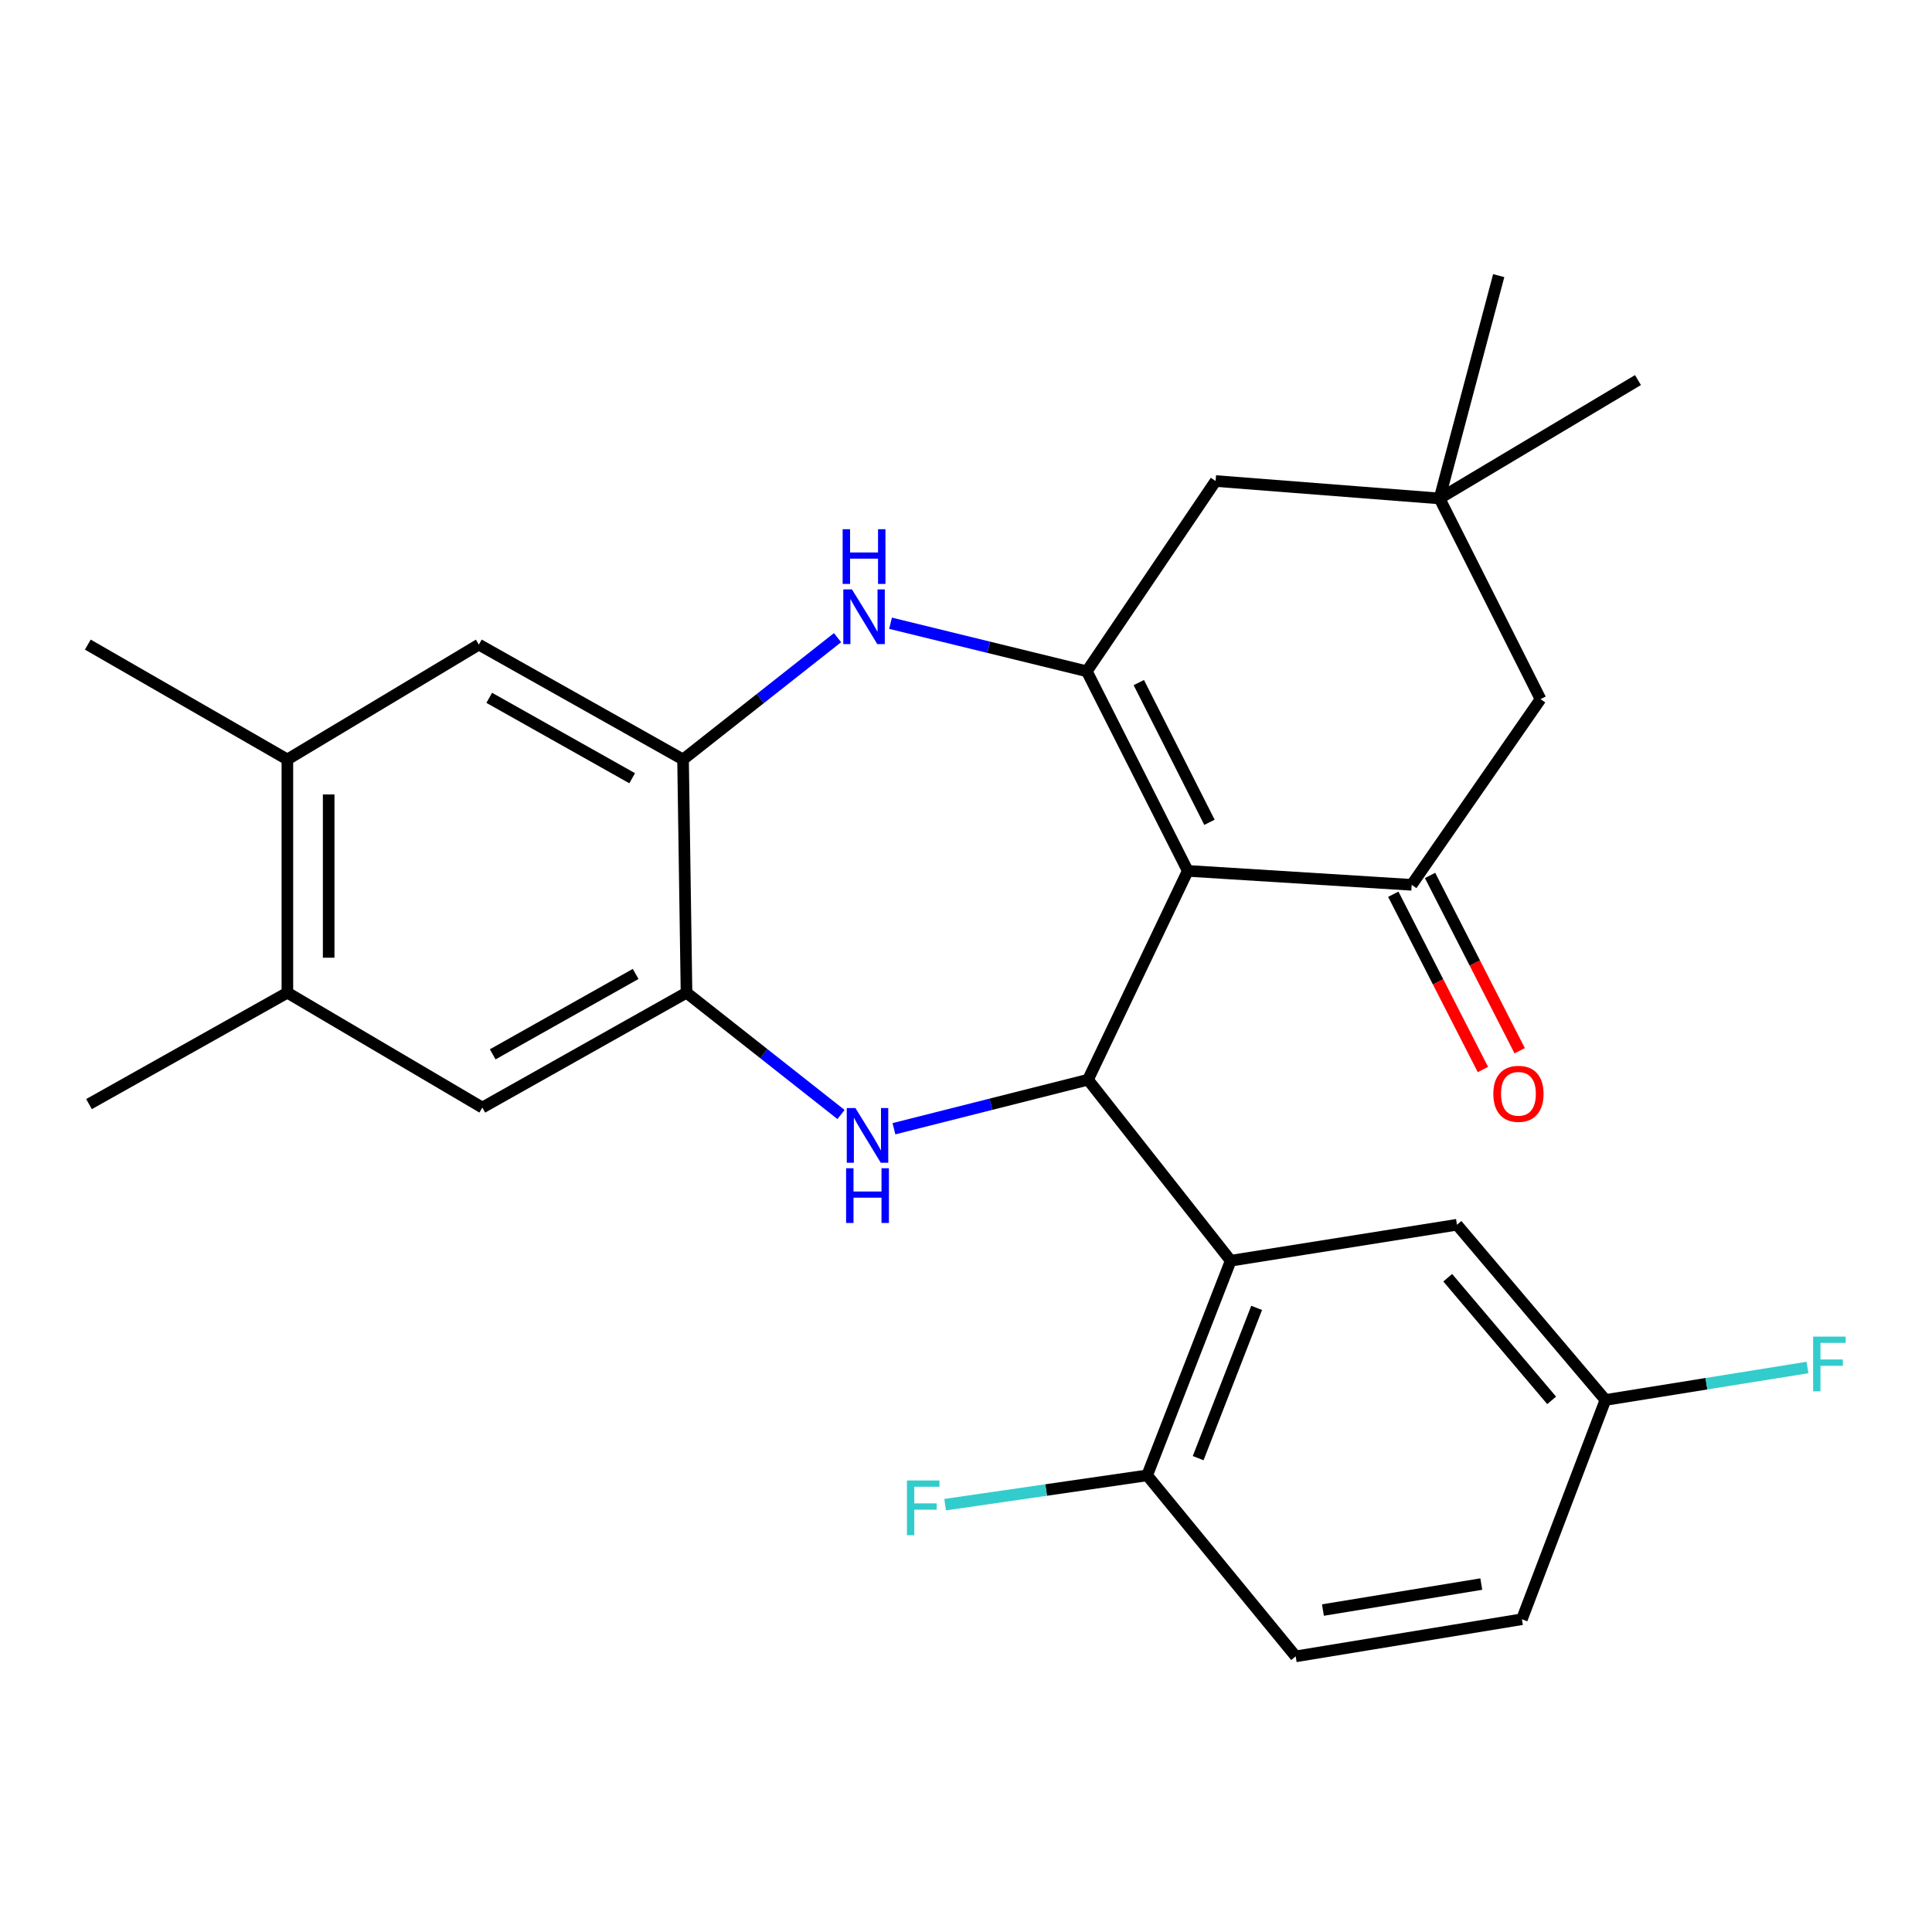 <?xml version='1.0' encoding='iso-8859-1'?>
<svg version='1.1' baseProfile='full'
              xmlns='http://www.w3.org/2000/svg'
                      xmlns:rdkit='http://www.rdkit.org/xml'
                      xmlns:xlink='http://www.w3.org/1999/xlink'
                  xml:space='preserve'
width='1000px' height='1000px' viewBox='0 0 1000 1000'>
<!-- END OF HEADER -->
<rect style='opacity:1.0;fill:#FFFFFF;stroke:none' width='1000' height='1000' x='0' y='0'> </rect>
<path class='bond-0' d='M 614.781,450.759 L 563.141,558.859' style='fill:none;fill-rule:evenodd;stroke:#000000;stroke-width:6px;stroke-linecap:butt;stroke-linejoin:miter;stroke-opacity:1' />
<path class='bond-1' d='M 614.781,450.759 L 562.536,347.457' style='fill:none;fill-rule:evenodd;stroke:#000000;stroke-width:6px;stroke-linecap:butt;stroke-linejoin:miter;stroke-opacity:1' />
<path class='bond-1' d='M 626.016,425.618 L 589.445,353.307' style='fill:none;fill-rule:evenodd;stroke:#000000;stroke-width:6px;stroke-linecap:butt;stroke-linejoin:miter;stroke-opacity:1' />
<path class='bond-3' d='M 614.781,450.759 L 730.681,457.99' style='fill:none;fill-rule:evenodd;stroke:#000000;stroke-width:6px;stroke-linecap:butt;stroke-linejoin:miter;stroke-opacity:1' />
<path class='bond-2' d='M 563.141,558.859 L 512.923,571.545' style='fill:none;fill-rule:evenodd;stroke:#000000;stroke-width:6px;stroke-linecap:butt;stroke-linejoin:miter;stroke-opacity:1' />
<path class='bond-2' d='M 512.923,571.545 L 462.705,584.232' style='fill:none;fill-rule:evenodd;stroke:#0000FF;stroke-width:6px;stroke-linecap:butt;stroke-linejoin:miter;stroke-opacity:1' />
<path class='bond-5' d='M 563.141,558.859 L 637.008,652.543' style='fill:none;fill-rule:evenodd;stroke:#000000;stroke-width:6px;stroke-linecap:butt;stroke-linejoin:miter;stroke-opacity:1' />
<path class='bond-4' d='M 562.536,347.457 L 511.736,335.023' style='fill:none;fill-rule:evenodd;stroke:#000000;stroke-width:6px;stroke-linecap:butt;stroke-linejoin:miter;stroke-opacity:1' />
<path class='bond-4' d='M 511.736,335.023 L 460.937,322.588' style='fill:none;fill-rule:evenodd;stroke:#0000FF;stroke-width:6px;stroke-linecap:butt;stroke-linejoin:miter;stroke-opacity:1' />
<path class='bond-8' d='M 562.536,347.457 L 629.195,248.976' style='fill:none;fill-rule:evenodd;stroke:#000000;stroke-width:6px;stroke-linecap:butt;stroke-linejoin:miter;stroke-opacity:1' />
<path class='bond-6' d='M 435.299,576.868 L 395.319,545.345' style='fill:none;fill-rule:evenodd;stroke:#0000FF;stroke-width:6px;stroke-linecap:butt;stroke-linejoin:miter;stroke-opacity:1' />
<path class='bond-6' d='M 395.319,545.345 L 355.338,513.821' style='fill:none;fill-rule:evenodd;stroke:#000000;stroke-width:6px;stroke-linecap:butt;stroke-linejoin:miter;stroke-opacity:1' />
<path class='bond-12' d='M 730.681,457.99 L 797.364,361.872' style='fill:none;fill-rule:evenodd;stroke:#000000;stroke-width:6px;stroke-linecap:butt;stroke-linejoin:miter;stroke-opacity:1' />
<path class='bond-17' d='M 721.166,462.855 L 744.36,508.221' style='fill:none;fill-rule:evenodd;stroke:#000000;stroke-width:6px;stroke-linecap:butt;stroke-linejoin:miter;stroke-opacity:1' />
<path class='bond-17' d='M 744.36,508.221 L 767.554,553.588' style='fill:none;fill-rule:evenodd;stroke:#FF0000;stroke-width:6px;stroke-linecap:butt;stroke-linejoin:miter;stroke-opacity:1' />
<path class='bond-17' d='M 740.196,453.126 L 763.39,498.492' style='fill:none;fill-rule:evenodd;stroke:#000000;stroke-width:6px;stroke-linecap:butt;stroke-linejoin:miter;stroke-opacity:1' />
<path class='bond-17' d='M 763.39,498.492 L 786.584,543.858' style='fill:none;fill-rule:evenodd;stroke:#FF0000;stroke-width:6px;stroke-linecap:butt;stroke-linejoin:miter;stroke-opacity:1' />
<path class='bond-7' d='M 433.507,330.053 L 393.526,361.576' style='fill:none;fill-rule:evenodd;stroke:#0000FF;stroke-width:6px;stroke-linecap:butt;stroke-linejoin:miter;stroke-opacity:1' />
<path class='bond-7' d='M 393.526,361.576 L 353.545,393.1' style='fill:none;fill-rule:evenodd;stroke:#000000;stroke-width:6px;stroke-linecap:butt;stroke-linejoin:miter;stroke-opacity:1' />
<path class='bond-15' d='M 637.008,652.543 L 593.764,763.646' style='fill:none;fill-rule:evenodd;stroke:#000000;stroke-width:6px;stroke-linecap:butt;stroke-linejoin:miter;stroke-opacity:1' />
<path class='bond-15' d='M 650.439,676.961 L 620.168,754.733' style='fill:none;fill-rule:evenodd;stroke:#000000;stroke-width:6px;stroke-linecap:butt;stroke-linejoin:miter;stroke-opacity:1' />
<path class='bond-16' d='M 637.008,652.543 L 754.12,633.925' style='fill:none;fill-rule:evenodd;stroke:#000000;stroke-width:6px;stroke-linecap:butt;stroke-linejoin:miter;stroke-opacity:1' />
<path class='bond-9' d='M 355.338,513.821 L 249.649,573.273' style='fill:none;fill-rule:evenodd;stroke:#000000;stroke-width:6px;stroke-linecap:butt;stroke-linejoin:miter;stroke-opacity:1' />
<path class='bond-9' d='M 329.006,504.111 L 255.023,545.728' style='fill:none;fill-rule:evenodd;stroke:#000000;stroke-width:6px;stroke-linecap:butt;stroke-linejoin:miter;stroke-opacity:1' />
<path class='bond-28' d='M 355.338,513.821 L 353.545,393.1' style='fill:none;fill-rule:evenodd;stroke:#000000;stroke-width:6px;stroke-linecap:butt;stroke-linejoin:miter;stroke-opacity:1' />
<path class='bond-10' d='M 353.545,393.1 L 247.856,333.648' style='fill:none;fill-rule:evenodd;stroke:#000000;stroke-width:6px;stroke-linecap:butt;stroke-linejoin:miter;stroke-opacity:1' />
<path class='bond-10' d='M 327.213,402.81 L 253.23,361.193' style='fill:none;fill-rule:evenodd;stroke:#000000;stroke-width:6px;stroke-linecap:butt;stroke-linejoin:miter;stroke-opacity:1' />
<path class='bond-27' d='M 629.195,248.976 L 745.108,258' style='fill:none;fill-rule:evenodd;stroke:#000000;stroke-width:6px;stroke-linecap:butt;stroke-linejoin:miter;stroke-opacity:1' />
<path class='bond-13' d='M 249.649,573.273 L 148.745,513.821' style='fill:none;fill-rule:evenodd;stroke:#000000;stroke-width:6px;stroke-linecap:butt;stroke-linejoin:miter;stroke-opacity:1' />
<path class='bond-14' d='M 247.856,333.648 L 148.745,393.1' style='fill:none;fill-rule:evenodd;stroke:#000000;stroke-width:6px;stroke-linecap:butt;stroke-linejoin:miter;stroke-opacity:1' />
<path class='bond-11' d='M 745.108,258 L 797.364,361.872' style='fill:none;fill-rule:evenodd;stroke:#000000;stroke-width:6px;stroke-linecap:butt;stroke-linejoin:miter;stroke-opacity:1' />
<path class='bond-23' d='M 745.108,258 L 775.73,142.669' style='fill:none;fill-rule:evenodd;stroke:#000000;stroke-width:6px;stroke-linecap:butt;stroke-linejoin:miter;stroke-opacity:1' />
<path class='bond-24' d='M 745.108,258 L 847.804,196.719' style='fill:none;fill-rule:evenodd;stroke:#000000;stroke-width:6px;stroke-linecap:butt;stroke-linejoin:miter;stroke-opacity:1' />
<path class='bond-26' d='M 148.745,513.821 L 46.072,571.48' style='fill:none;fill-rule:evenodd;stroke:#000000;stroke-width:6px;stroke-linecap:butt;stroke-linejoin:miter;stroke-opacity:1' />
<path class='bond-29' d='M 148.745,513.821 L 148.745,393.1' style='fill:none;fill-rule:evenodd;stroke:#000000;stroke-width:6px;stroke-linecap:butt;stroke-linejoin:miter;stroke-opacity:1' />
<path class='bond-29' d='M 170.118,495.713 L 170.118,411.208' style='fill:none;fill-rule:evenodd;stroke:#000000;stroke-width:6px;stroke-linecap:butt;stroke-linejoin:miter;stroke-opacity:1' />
<path class='bond-25' d='M 148.745,393.1 L 45.455,333.648' style='fill:none;fill-rule:evenodd;stroke:#000000;stroke-width:6px;stroke-linecap:butt;stroke-linejoin:miter;stroke-opacity:1' />
<path class='bond-18' d='M 593.764,763.646 L 670.647,857.331' style='fill:none;fill-rule:evenodd;stroke:#000000;stroke-width:6px;stroke-linecap:butt;stroke-linejoin:miter;stroke-opacity:1' />
<path class='bond-20' d='M 593.764,763.646 L 541.482,771.23' style='fill:none;fill-rule:evenodd;stroke:#000000;stroke-width:6px;stroke-linecap:butt;stroke-linejoin:miter;stroke-opacity:1' />
<path class='bond-20' d='M 541.482,771.23 L 489.2,778.814' style='fill:none;fill-rule:evenodd;stroke:#33CCCC;stroke-width:6px;stroke-linecap:butt;stroke-linejoin:miter;stroke-opacity:1' />
<path class='bond-19' d='M 754.12,633.925 L 830.967,724.617' style='fill:none;fill-rule:evenodd;stroke:#000000;stroke-width:6px;stroke-linecap:butt;stroke-linejoin:miter;stroke-opacity:1' />
<path class='bond-19' d='M 749.341,661.346 L 803.134,724.83' style='fill:none;fill-rule:evenodd;stroke:#000000;stroke-width:6px;stroke-linecap:butt;stroke-linejoin:miter;stroke-opacity:1' />
<path class='bond-30' d='M 670.647,857.331 L 787.735,838.119' style='fill:none;fill-rule:evenodd;stroke:#000000;stroke-width:6px;stroke-linecap:butt;stroke-linejoin:miter;stroke-opacity:1' />
<path class='bond-30' d='M 684.75,833.358 L 766.711,819.91' style='fill:none;fill-rule:evenodd;stroke:#000000;stroke-width:6px;stroke-linecap:butt;stroke-linejoin:miter;stroke-opacity:1' />
<path class='bond-21' d='M 830.967,724.617 L 787.735,838.119' style='fill:none;fill-rule:evenodd;stroke:#000000;stroke-width:6px;stroke-linecap:butt;stroke-linejoin:miter;stroke-opacity:1' />
<path class='bond-22' d='M 830.967,724.617 L 883.252,716.215' style='fill:none;fill-rule:evenodd;stroke:#000000;stroke-width:6px;stroke-linecap:butt;stroke-linejoin:miter;stroke-opacity:1' />
<path class='bond-22' d='M 883.252,716.215 L 935.536,707.812' style='fill:none;fill-rule:evenodd;stroke:#33CCCC;stroke-width:6px;stroke-linecap:butt;stroke-linejoin:miter;stroke-opacity:1' />
<path  class='atom-3' d='M 442.762 573.528
L 452.042 588.528
Q 452.962 590.008, 454.442 592.688
Q 455.922 595.368, 456.002 595.528
L 456.002 573.528
L 459.762 573.528
L 459.762 601.848
L 455.882 601.848
L 445.922 585.448
Q 444.762 583.528, 443.522 581.328
Q 442.322 579.128, 441.962 578.448
L 441.962 601.848
L 438.282 601.848
L 438.282 573.528
L 442.762 573.528
' fill='#0000FF'/>
<path  class='atom-3' d='M 437.942 604.68
L 441.782 604.68
L 441.782 616.72
L 456.262 616.72
L 456.262 604.68
L 460.102 604.68
L 460.102 633
L 456.262 633
L 456.262 619.92
L 441.782 619.92
L 441.782 633
L 437.942 633
L 437.942 604.68
' fill='#0000FF'/>
<path  class='atom-5' d='M 440.969 305.073
L 450.249 320.073
Q 451.169 321.553, 452.649 324.233
Q 454.129 326.913, 454.209 327.073
L 454.209 305.073
L 457.969 305.073
L 457.969 333.393
L 454.089 333.393
L 444.129 316.993
Q 442.969 315.073, 441.729 312.873
Q 440.529 310.673, 440.169 309.993
L 440.169 333.393
L 436.489 333.393
L 436.489 305.073
L 440.969 305.073
' fill='#0000FF'/>
<path  class='atom-5' d='M 436.149 273.921
L 439.989 273.921
L 439.989 285.961
L 454.469 285.961
L 454.469 273.921
L 458.309 273.921
L 458.309 302.241
L 454.469 302.241
L 454.469 289.161
L 439.989 289.161
L 439.989 302.241
L 436.149 302.241
L 436.149 273.921
' fill='#0000FF'/>
<path  class='atom-18' d='M 772.942 566.158
Q 772.942 559.358, 776.302 555.558
Q 779.662 551.758, 785.942 551.758
Q 792.222 551.758, 795.582 555.558
Q 798.942 559.358, 798.942 566.158
Q 798.942 573.038, 795.542 576.958
Q 792.142 580.838, 785.942 580.838
Q 779.702 580.838, 776.302 576.958
Q 772.942 573.078, 772.942 566.158
M 785.942 577.638
Q 790.262 577.638, 792.582 574.758
Q 794.942 571.838, 794.942 566.158
Q 794.942 560.598, 792.582 557.798
Q 790.262 554.958, 785.942 554.958
Q 781.622 554.958, 779.262 557.758
Q 776.942 560.558, 776.942 566.158
Q 776.942 571.878, 779.262 574.758
Q 781.622 577.638, 785.942 577.638
' fill='#FF0000'/>
<path  class='atom-21' d='M 469.432 766.3
L 486.272 766.3
L 486.272 769.54
L 473.232 769.54
L 473.232 778.14
L 484.832 778.14
L 484.832 781.42
L 473.232 781.42
L 473.232 794.62
L 469.432 794.62
L 469.432 766.3
' fill='#33CCCC'/>
<path  class='atom-23' d='M 938.471 691.827
L 955.311 691.827
L 955.311 695.067
L 942.271 695.067
L 942.271 703.667
L 953.871 703.667
L 953.871 706.947
L 942.271 706.947
L 942.271 720.147
L 938.471 720.147
L 938.471 691.827
' fill='#33CCCC'/>
</svg>
